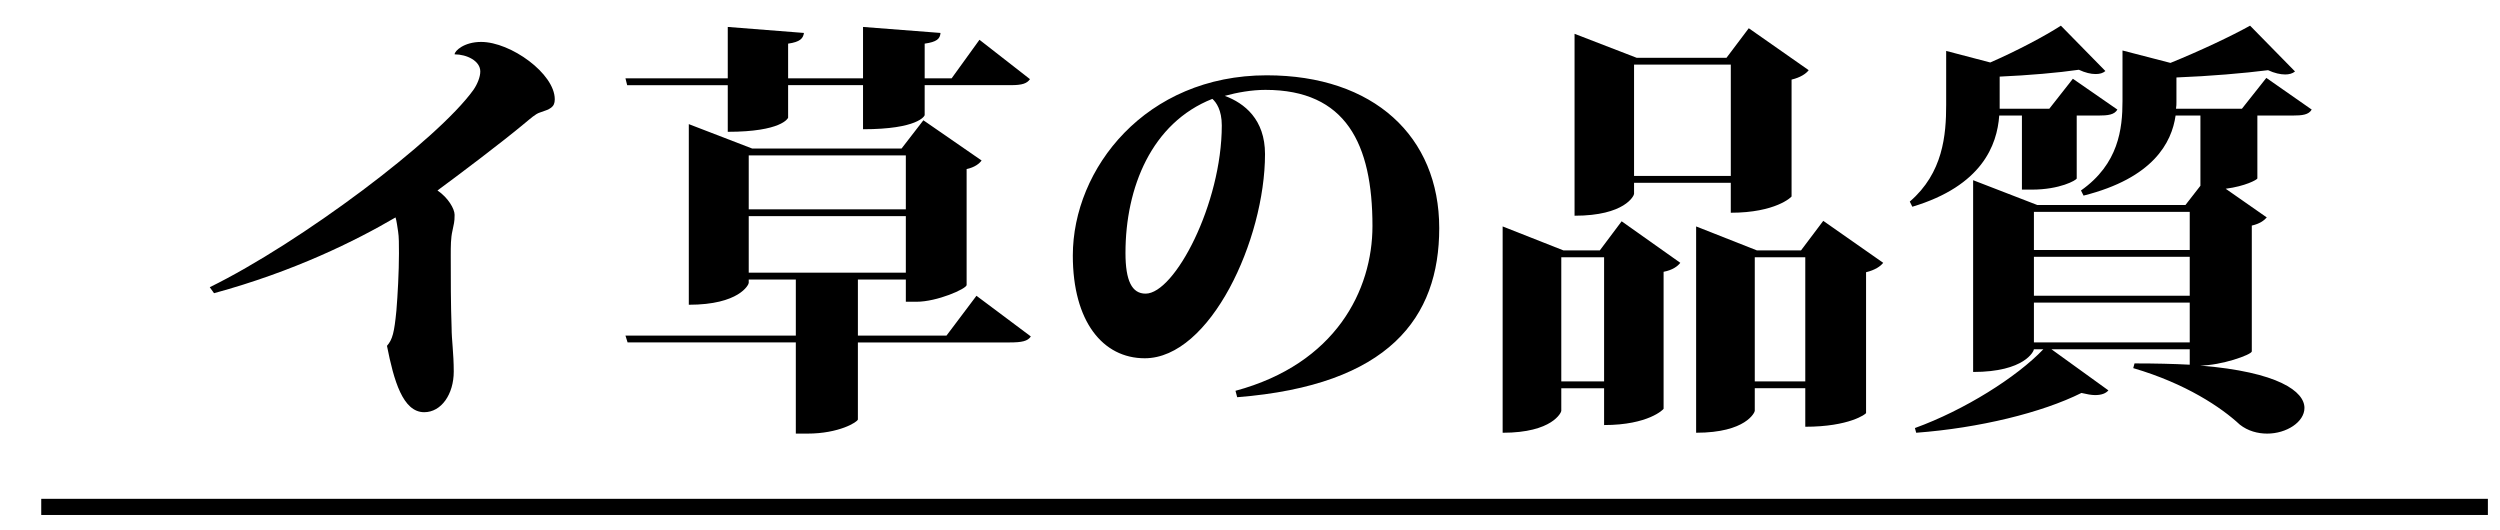 <?xml version="1.0" encoding="utf-8"?>
<!-- Generator: Adobe Illustrator 16.0.3, SVG Export Plug-In . SVG Version: 6.00 Build 0)  -->
<!DOCTYPE svg PUBLIC "-//W3C//DTD SVG 1.1//EN" "http://www.w3.org/Graphics/SVG/1.1/DTD/svg11.dtd">
<svg version="1.1" id="レイヤー_1" xmlns:x="http://ns.adobe.com/Extensibility/1.0/" xmlns:i="http://ns.adobe.com/AdobeIllustrator/10.0/" xmlns:graph="http://ns.adobe.com/Graphs/1.0/"
	 xmlns="http://www.w3.org/2000/svg" xmlns:xlink="http://www.w3.org/1999/xlink" xmlns:a="http://ns.adobe.com/AdobeSVGViewerExtensions/3.0/"
	 x="0px" y="0px" width="309.5px" height="65.667px" viewBox="0 0 309.5 65.667" enable-background="new 0 0 309.5 65.667"
	 xml:space="preserve">
<g>
	<path d="M25.968,35.557c11.234-5.512,28.192-18.23,32.644-24.431c0.477-0.688,0.848-1.59,0.848-2.278c0-1.325-1.696-2.12-3.18-2.12
		c0-0.424,1.166-1.537,3.286-1.537c3.656,0,9.115,3.921,9.115,7.101c0,1.007-0.583,1.219-1.855,1.643
		c-0.53,0.159-1.219,0.795-1.802,1.271c-2.915,2.438-8.267,6.465-10.864,8.374c1.325,0.9,2.12,2.278,2.12,3.021
		c0,0.954-0.106,1.112-0.265,1.96c-0.212,0.901-0.212,1.908-0.212,3.074c0,2.968,0,5.988,0.106,8.956
		c0,1.483,0.265,3.126,0.265,5.405c0,2.809-1.537,5.034-3.657,5.034c-2.65,0-3.763-3.921-4.61-8.214
		c0.689-0.795,0.901-1.643,1.166-4.346c0.159-1.908,0.318-4.822,0.318-7.102c0-1.112,0-2.066-0.106-2.702
		c-0.053-0.37-0.212-1.483-0.318-1.749c-4.981,2.915-12.56,6.678-22.469,9.381L25.968,35.557z"/>
	<path d="M90.096,10.544H77.643l-0.212-0.848h12.666V3.336l9.433,0.742c-0.106,0.689-0.477,1.113-1.961,1.325v4.292h9.274V3.336
		l9.592,0.742c-0.053,0.742-0.477,1.113-1.96,1.325v4.292h3.338l3.445-4.77l6.253,4.875c-0.371,0.53-0.954,0.742-2.332,0.742
		h-10.705v3.709c0,0.106-0.848,1.749-7.631,1.749v-5.458h-9.274v4.027c0,0.053-0.795,1.749-7.472,1.749V10.544z M120.886,36.617
		l6.73,5.034c-0.371,0.583-1.113,0.742-2.597,0.742h-18.813v9.539c-0.053,0.318-2.332,1.748-6.253,1.748h-1.431V42.393H77.696
		l-0.265-0.848h21.092v-6.942h-5.83v0.424c0,0.212-1.166,2.702-7.419,2.702V15.366l7.843,3.021h18.495l2.703-3.498l7.207,4.981
		c-0.265,0.371-0.848,0.849-1.854,1.06v14.361c-0.053,0.477-3.657,2.066-6.2,2.066h-1.325v-2.755h-5.935v6.942h10.97L120.886,36.617
		z M112.142,19.235H92.693v6.678h19.449V19.235z M92.693,33.754h19.449V26.76H92.693V33.754z"/>
	<path d="M152.953,48.381c12.4-3.339,16.958-12.453,16.958-20.402c0-10.175-3.286-16.853-13.249-16.853
		c-1.696,0-3.498,0.318-5.034,0.742c2.438,0.901,4.981,2.915,4.981,7.207c0,10.599-6.783,25.278-14.891,25.278
		c-5.194,0-8.903-4.558-8.903-12.719c0-10.758,9.009-22.311,24.006-22.311c13.249,0,21.356,7.578,21.356,18.919
		c0,11.075-6.2,19.448-25.013,20.933L152.953,48.381z M150.091,12.24c-7.525,2.967-10.757,10.97-10.757,19.077
		c0,3.445,0.795,5.035,2.491,5.035c3.604,0,9.433-11.129,9.433-20.827C151.257,13.617,150.568,12.664,150.091,12.24z"/>
	<path d="M198.057,31l2.703-3.604l7.26,5.14c-0.318,0.424-0.954,0.901-2.067,1.113v16.958c0,0.054-1.854,2.014-7.366,2.014v-4.558
		h-5.299v2.809c0,0.159-1.06,2.703-7.26,2.703V28.032L193.553,31H198.057z M193.288,47.215h5.299V31.847h-5.299V47.215z
		 M202.296,22.626v1.378c0,0.212-1.113,2.703-7.366,2.703V4.185l7.684,2.968h11.128l2.756-3.657l7.419,5.193
		c-0.318,0.424-1.007,0.901-2.12,1.166v14.468c0,0.053-1.961,2.014-7.525,2.014v-3.71H202.296z M214.273,8h-11.977v13.778h11.977V8z
		 M225.72,27.342l7.419,5.193c-0.318,0.424-1.007,0.901-2.12,1.166v17.436c0,0.105-2.066,1.695-7.525,1.695v-4.77h-6.253v2.809
		c0,0.159-1.06,2.703-7.26,2.703V28.032L217.506,31h5.458L225.72,27.342z M217.241,47.215h6.253V31.847h-6.253V47.215z"/>
	<path d="M250.315,14.306h-2.809c-0.265,3.657-2.12,8.69-10.757,11.288l-0.318-0.637c4.134-3.551,4.505-8.267,4.505-11.976V6.304
		l5.458,1.431c3.286-1.431,6.783-3.286,8.744-4.557l5.511,5.617c-0.318,0.265-0.689,0.371-1.219,0.371
		c-0.583,0-1.272-0.159-2.067-0.53c-2.543,0.371-6.2,0.689-9.804,0.848v3.975h6.147l2.915-3.709l5.511,3.815
		c-0.371,0.636-1.113,0.742-2.438,0.742h-2.597v7.79c-0.053,0.212-2.067,1.378-5.564,1.378h-1.219V14.306z M279.462,14.306v7.79
		c-0.053,0.159-1.484,0.954-3.922,1.271l5.087,3.551c-0.318,0.371-0.901,0.795-1.854,1.008v15.58
		c-0.053,0.424-3.815,1.748-6.412,1.748c9.75,0.795,12.93,3.232,12.93,5.246c0,1.75-2.226,3.18-4.61,3.18
		c-1.166,0-2.385-0.317-3.392-1.112c-2.279-2.12-6.677-5.087-13.195-6.995l0.159-0.583c2.544,0,4.823,0.053,6.836,0.159v-1.908
		h-17.117l7.048,5.088c-0.318,0.371-0.848,0.582-1.643,0.582c-0.477,0-1.007-0.105-1.696-0.264
		c-4.875,2.438-12.666,4.345-20.456,4.928l-0.159-0.583c6.147-2.226,12.612-6.306,15.898-9.751h-1.166
		c0,0.212-1.113,2.809-7.525,2.809V22.308l7.949,3.073h18.335l1.855-2.385v-8.69h-3.074c-0.477,3.339-2.755,7.737-11.394,9.91
		l-0.318-0.636c4.664-3.286,5.14-7.631,5.14-11.076V6.251l5.936,1.537c3.657-1.484,7.578-3.339,9.857-4.61l5.564,5.67
		c-0.318,0.265-0.742,0.371-1.219,0.371c-0.583,0-1.325-0.159-2.12-0.53c-2.915,0.371-7.207,0.742-11.341,0.901v3.021
		c0,0.265,0,0.53-0.053,0.848h8.161l3.021-3.815l5.617,3.921c-0.371,0.636-1.113,0.742-2.438,0.742H279.462z M271.089,26.23h-19.29
		v4.716h19.29V26.23z M271.089,31.794h-19.29v4.822h19.29V31.794z M251.799,42.393h19.29v-4.929h-19.29V42.393z"/>
</g>
<line fill="none" stroke="#000000" stroke-width="2" stroke-miterlimit="10" x1="5.106" y1="62.754" x2="308" y2="62.754"/>
<g>
</g>
<g>
</g>
<g>
</g>
<g>
</g>
<g>
</g>
<g>
</g>
</svg>
